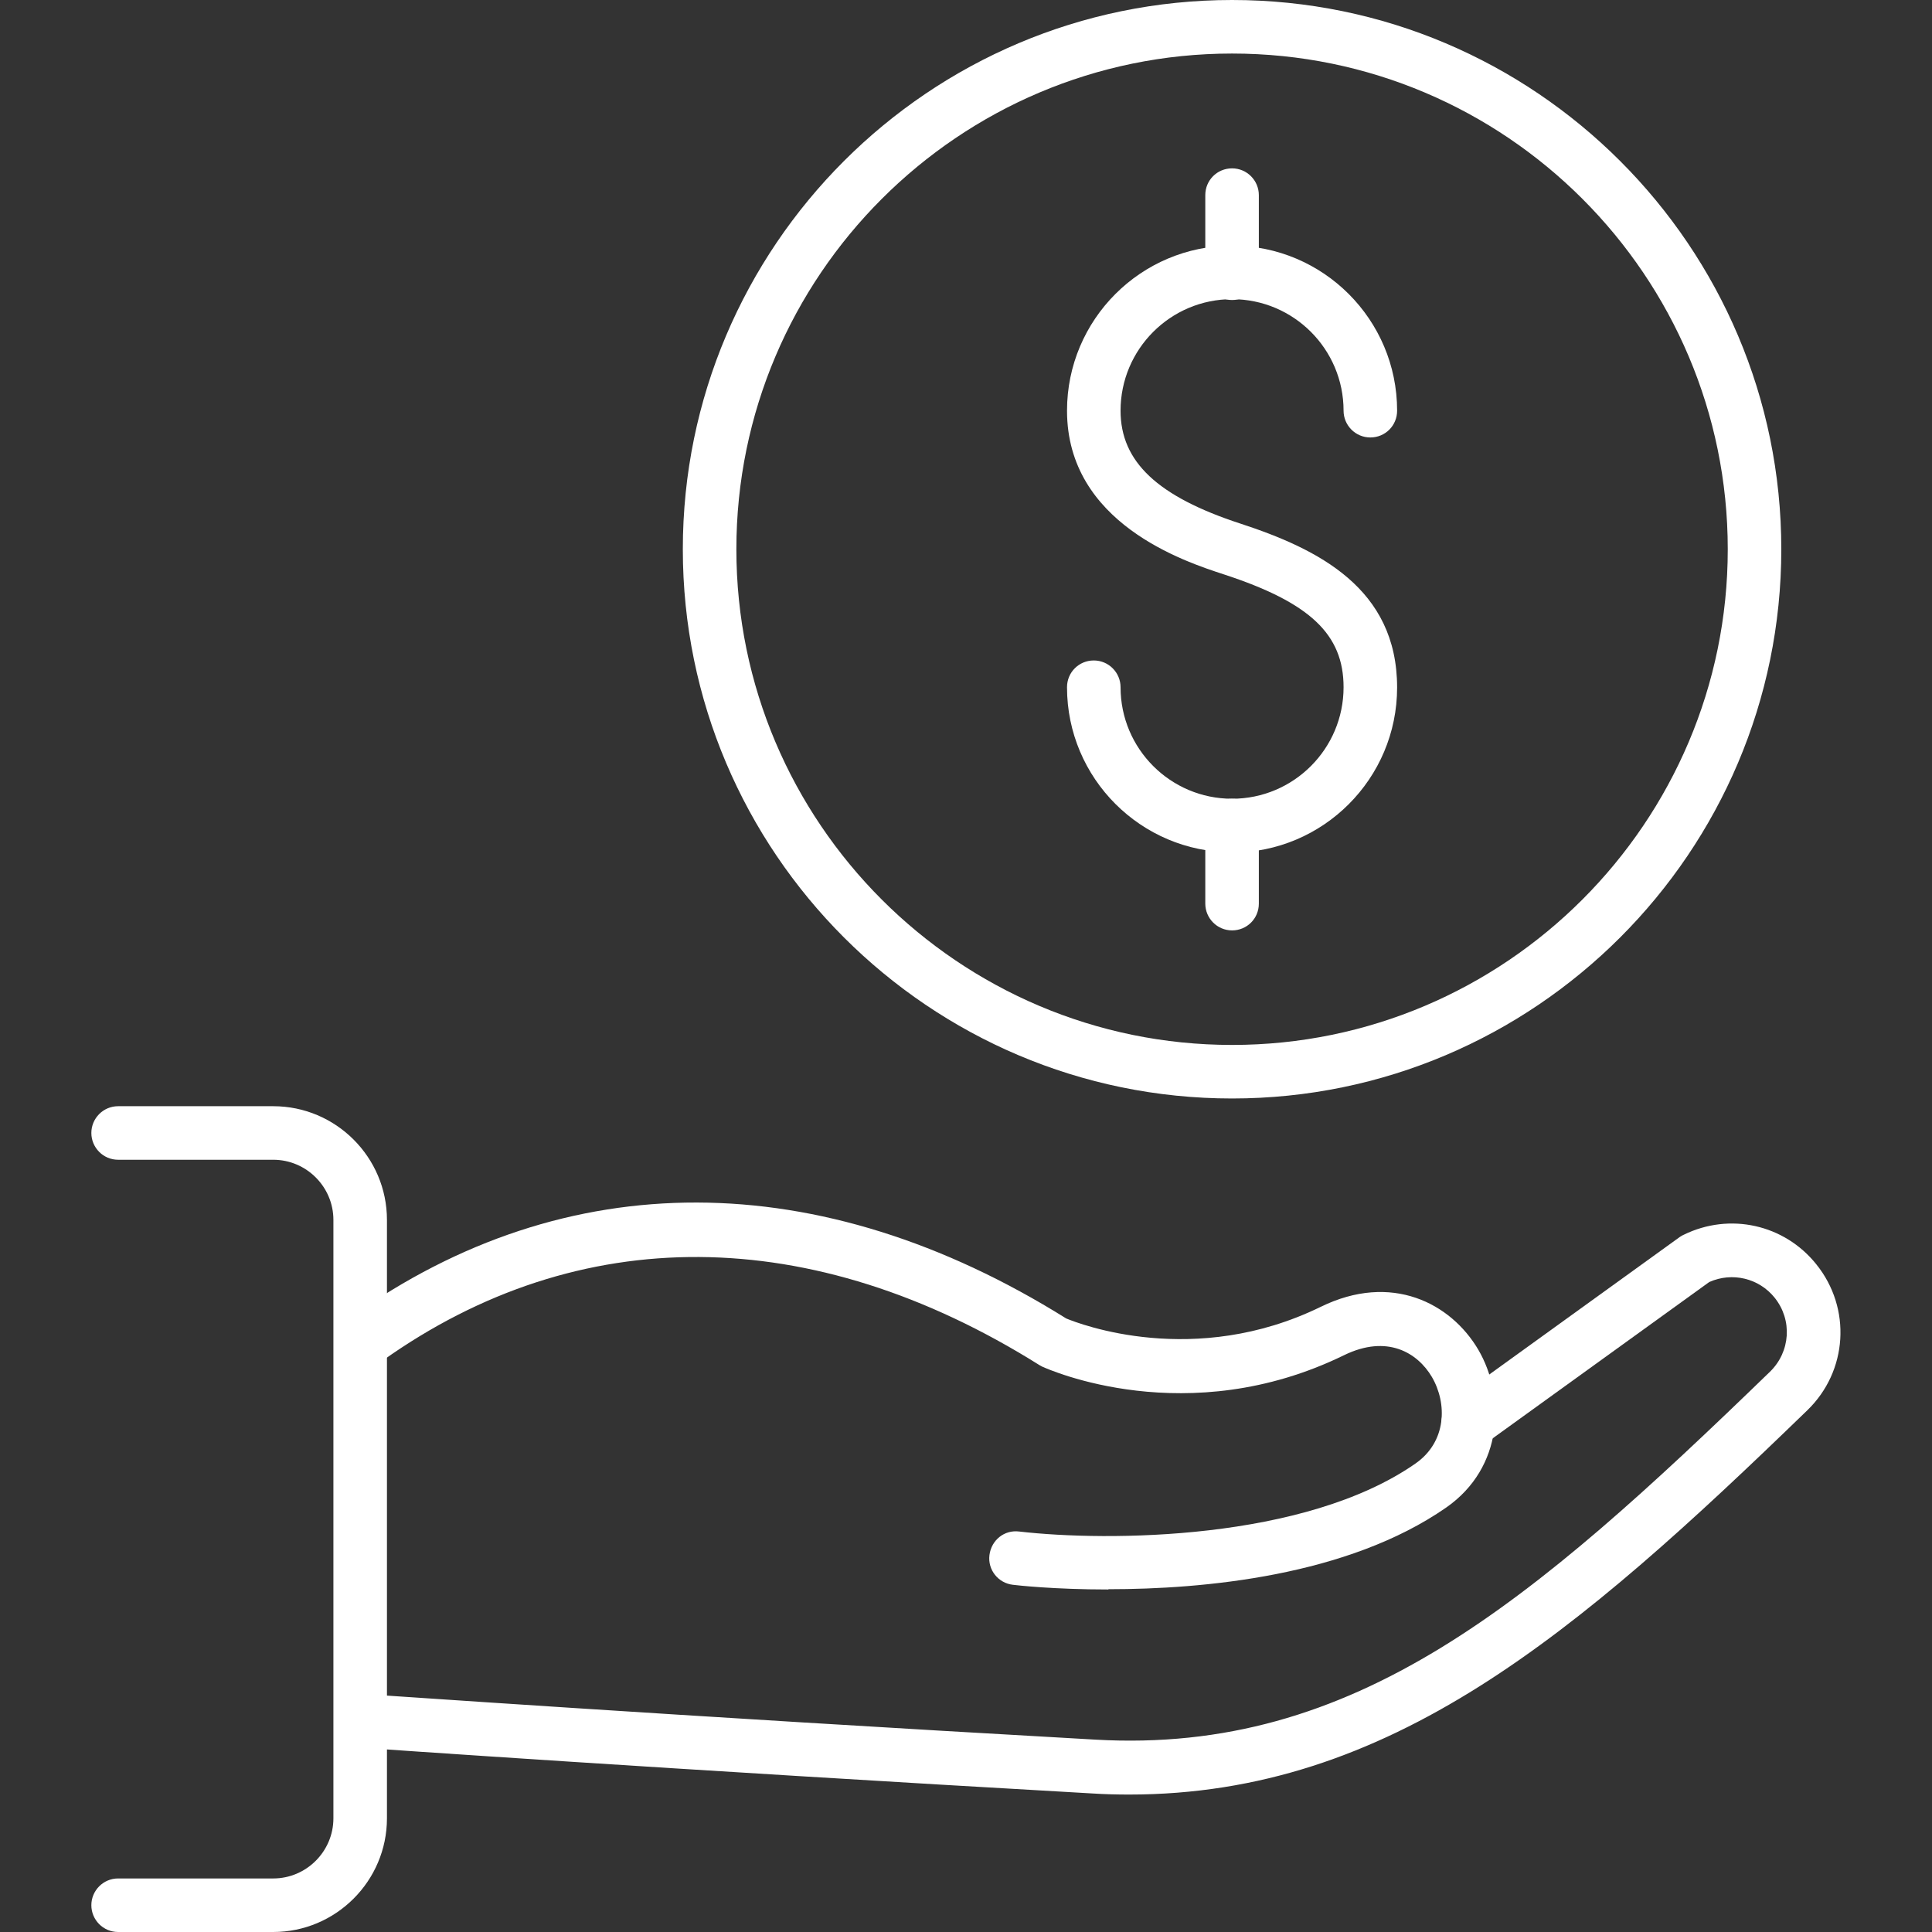 <?xml version="1.0" encoding="UTF-8"?><svg id="Layer_2" xmlns="http://www.w3.org/2000/svg" width="70" height="70" viewBox="0 0 70 70"><rect x="0" y="0" width="70" height="70" fill="#333333" stroke="none"/><defs><style>.cls-1{fill:none;}.cls-2{fill:#fff;}</style></defs><g id="Layer_1-2"><g><rect class="cls-1" width="70" height="70"/><g><g><path class="cls-2" d="M40.15,57.59c-1.94,0-3.3-.15-3.45-.17-.53-.06-.92-.54-.85-1.08s.54-.92,1.08-.85c3.21,.37,10.34,.33,14.35-2.46,1.14-.79,1.16-2.18,.6-3.14-.52-.88-1.62-1.55-3.18-.79-5.69,2.78-10.72,.51-10.93,.42-.04-.02-.07-.04-.11-.06-8.24-5.17-16.69-5.22-23.8-.16-.44,.31-1.04,.21-1.36-.23s-.21-1.04,.23-1.36c7.78-5.54,16.97-5.52,25.9,.06,.48,.2,4.65,1.81,9.22-.42,2.57-1.26,4.72-.13,5.71,1.55,.99,1.69,.92,4.27-1.16,5.72-3.58,2.49-8.81,2.96-12.23,2.96Z"/><path class="cls-2" d="M40.92,65.02c-.44,0-.89-.01-1.35-.04-15.42-.88-26.25-1.64-26.36-1.65-.54-.04-.94-.5-.9-1.04s.49-.93,1.04-.9c.11,0,10.92,.77,26.33,1.64,9.41,.54,15.78-4.93,24.45-13.33,.74-.72,.82-1.87,.17-2.68-.57-.71-1.54-.94-2.37-.57l-8.16,5.89c-.44,.31-1.04,.22-1.36-.22-.31-.44-.22-1.04,.22-1.36l8.23-5.94s.09-.06,.14-.08c1.67-.82,3.65-.38,4.81,1.07,1.28,1.59,1.14,3.87-.33,5.29-8.37,8.11-15.12,13.92-24.57,13.92Z"/><path class="cls-2" d="M9.9,70H4.28c-.54,0-.97-.44-.97-.97s.43-.97,.97-.97h5.62c1.2,0,2.18-.98,2.18-2.18v-21.68c0-1.2-.98-2.18-2.18-2.18H4.28c-.54,0-.97-.44-.97-.97s.43-.97,.97-.97h5.62c2.27,0,4.12,1.85,4.12,4.12v21.68c0,2.27-1.85,4.12-4.12,4.12Z"/></g><g><g><path class="cls-2" d="M44.64,30.88c-3.3,0-5.98-2.68-5.98-5.98,0-.54,.43-.97,.97-.97s.97,.44,.97,.97c0,2.23,1.81,4.04,4.04,4.04s4.04-1.81,4.04-4.04c0-1.92-1.22-3.07-4.34-4.09-1.41-.46-5.68-1.85-5.68-5.93,0-3.3,2.68-5.98,5.98-5.98s5.98,2.68,5.98,5.98c0,.54-.43,.97-.97,.97s-.97-.44-.97-.97c0-2.23-1.81-4.04-4.04-4.04s-4.04,1.81-4.04,4.04c0,1.85,1.34,3.11,4.34,4.09,2.81,.92,5.68,2.34,5.68,5.94,0,3.3-2.68,5.98-5.98,5.98Z"/><path class="cls-2" d="M44.64,10.87c-.54,0-.97-.44-.97-.97v-2.83c0-.54,.43-.97,.97-.97s.97,.44,.97,.97v2.83c0,.54-.43,.97-.97,.97Z"/><path class="cls-2" d="M44.64,33.71c-.54,0-.97-.44-.97-.97v-2.83c0-.54,.43-.97,.97-.97s.97,.44,.97,.97v2.83c0,.54-.43,.97-.97,.97Z"/></g><path class="cls-2" d="M44.64,39.8c-10.97,0-19.9-8.93-19.9-19.9S33.67,0,44.64,0s19.9,8.93,19.9,19.9-8.93,19.9-19.9,19.9Zm0-37.86c-9.9,0-17.96,8.06-17.96,17.96s8.06,17.96,17.96,17.96,17.96-8.06,17.96-17.96S54.55,1.94,44.64,1.94Z"/></g></g></g></g></svg>